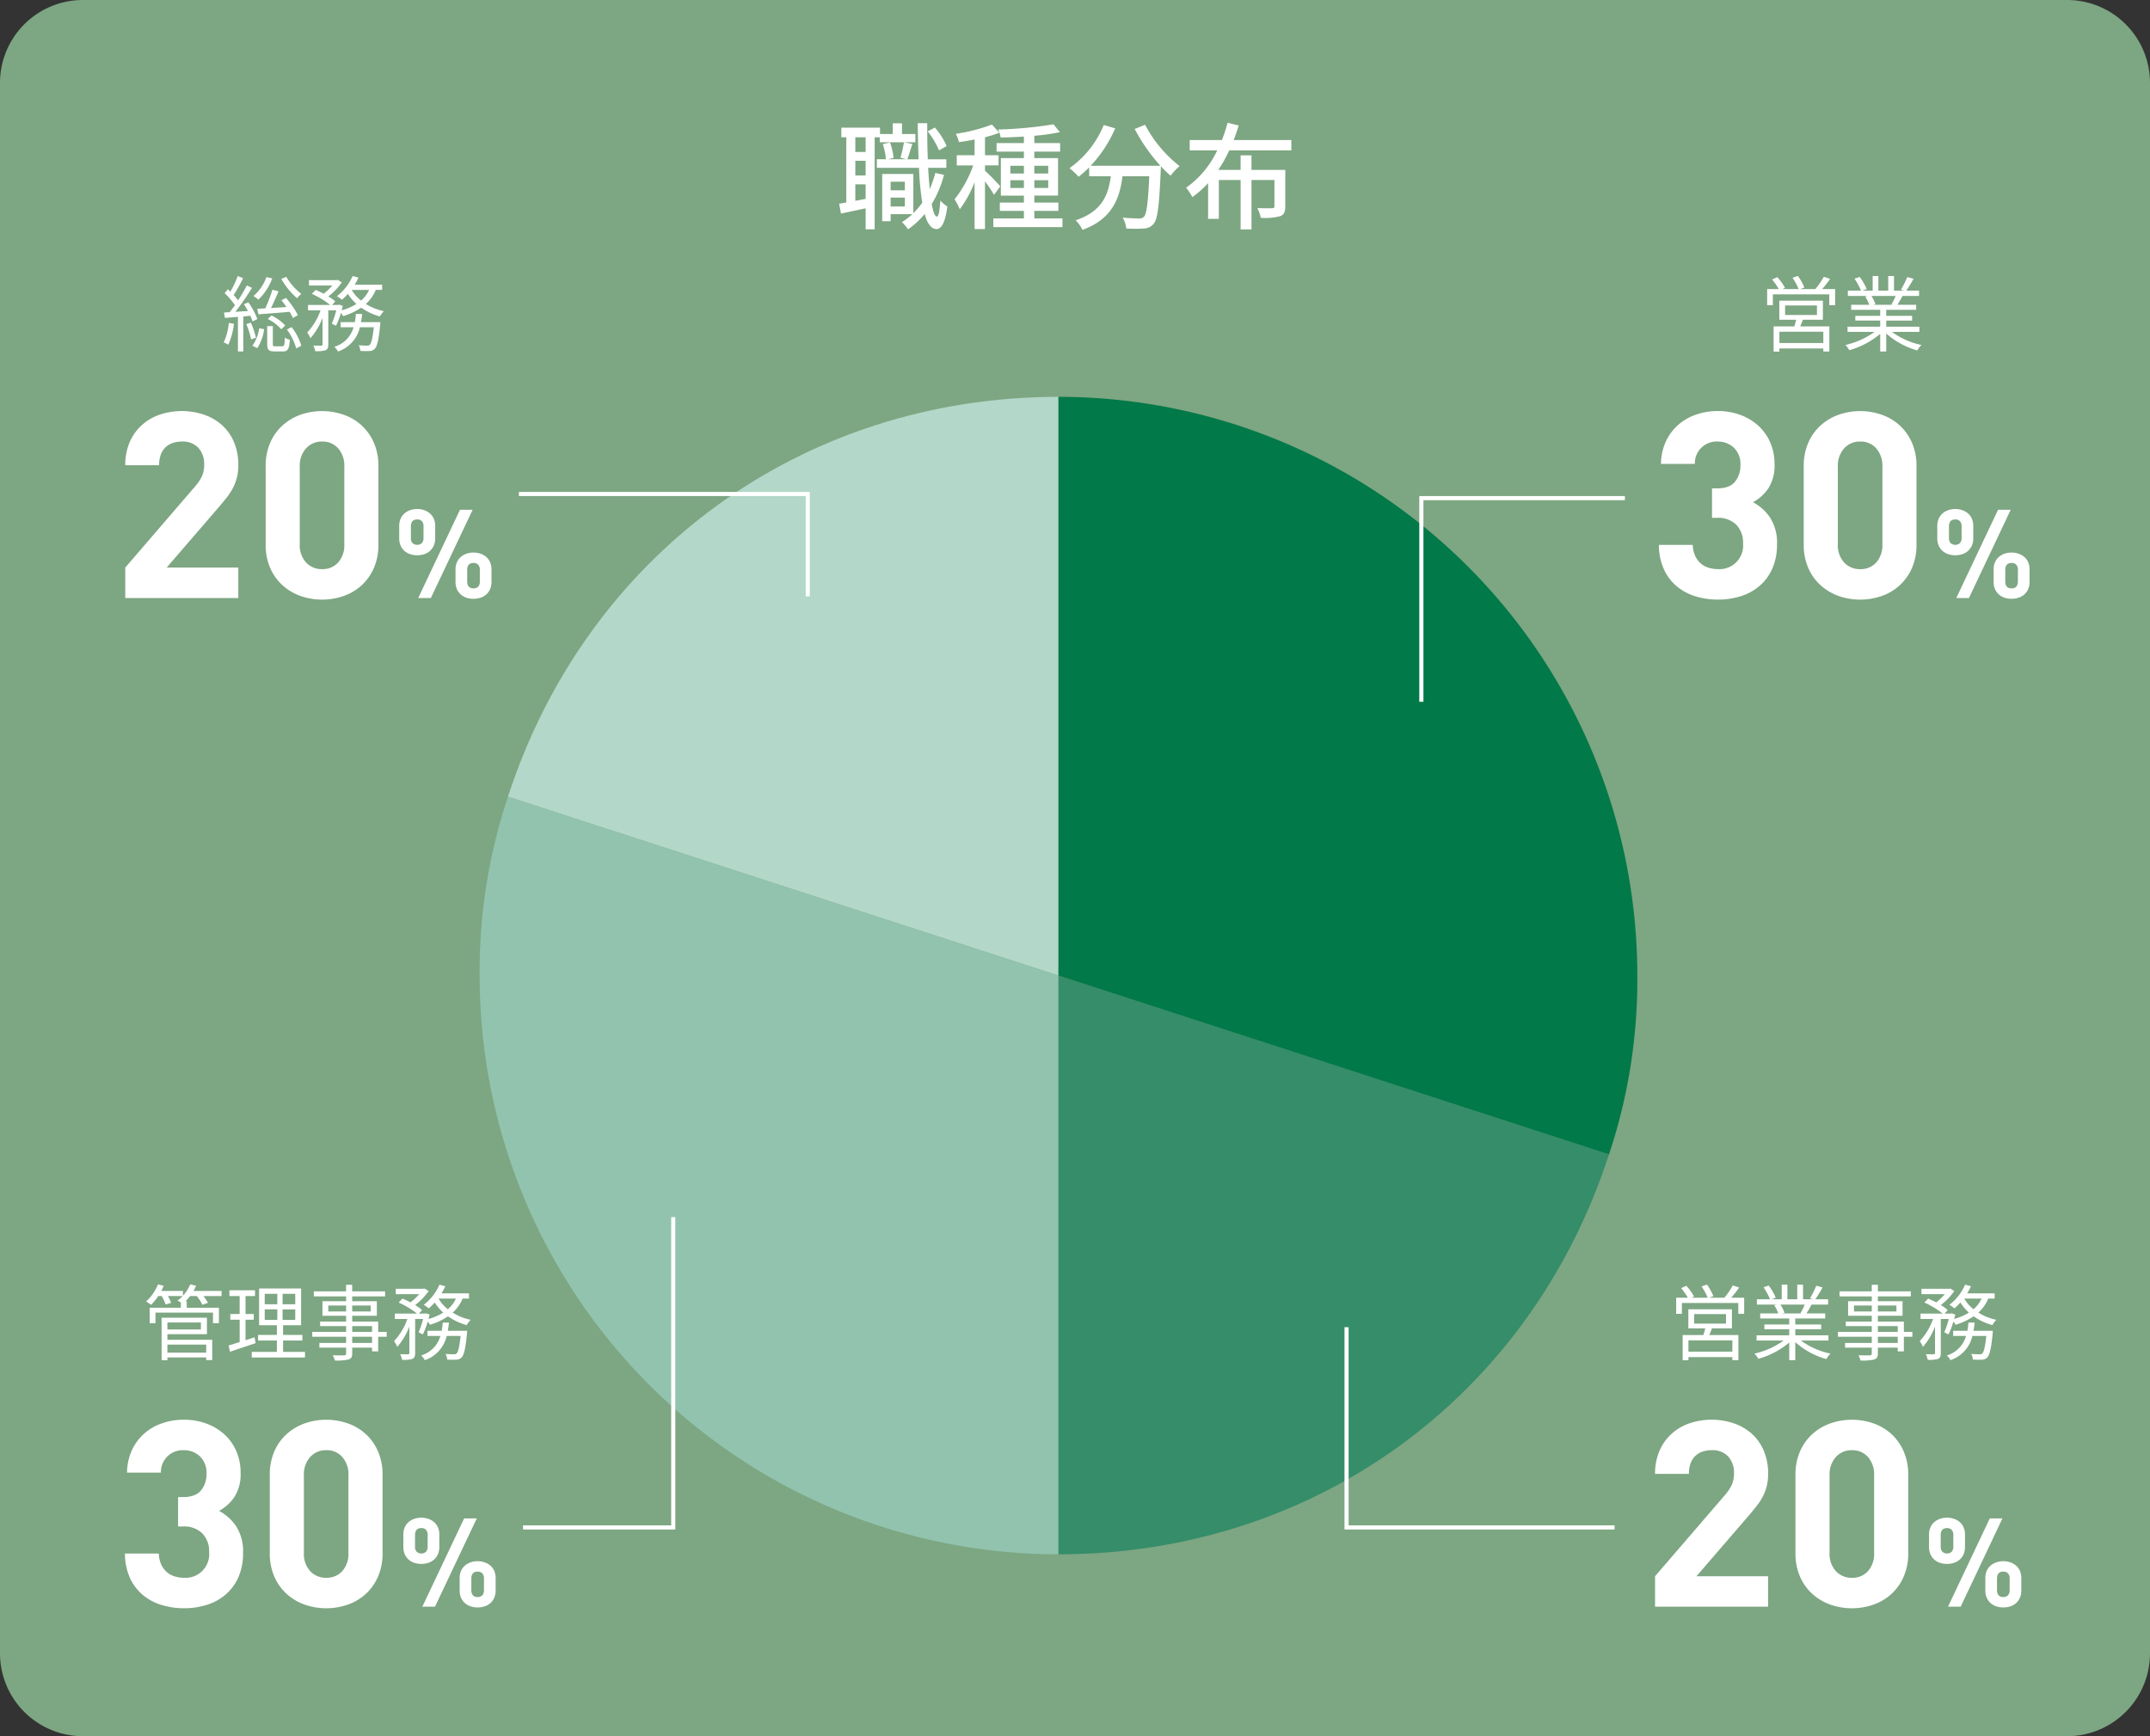 <?xml version="1.0" encoding="UTF-8"?>
<svg xmlns="http://www.w3.org/2000/svg" width="520" height="420" viewBox="0 0 520 420">
  <rect x="0" y="0" width="520" height="420" fill="#333333" stroke="none"/>
  <g id="グループ_17457" data-name="グループ 17457" transform="translate(-5911 4713)">
    <path id="パス_38657" data-name="パス 38657" d="M0,20A20.059,20.059,0,0,1,20,0H500a20.059,20.059,0,0,1,20,20V400a20.059,20.059,0,0,1-20,20H20A20.059,20.059,0,0,1,0,400Z" transform="translate(5911 -4713)" fill="#7da682"></path>
    <path id="パス_38658" data-name="パス 38658" d="M221.4,34.411H212.78v-1.2h-1.232v22.26h-2.184V50.4c-2.128.448-4.2.9-5.964,1.261l-.448-2.38c.532-.084,1.12-.2,1.736-.309V33.207h-1.2V30.883h9.352v1.54h3.08v-2.6h2.24v2.6H221.4v1.988Zm-12.04-1.2h-2.492v3.556h2.492Zm0,5.684h-2.492v3.557h2.492Zm0,9.212V44.6h-2.492V48.58Zm18.956-5.8a26.366,26.366,0,0,1-2.968,7.057c.336,1.9.756,3.023,1.26,3.023.392,0,.672-1.4.812-3.864a8.4,8.4,0,0,0,1.708,1.429c-.56,4.424-1.68,5.487-2.632,5.46-1.288-.028-2.212-1.316-2.856-3.641a19.98,19.98,0,0,1-4,3.7,11.781,11.781,0,0,0-1.512-1.736,15.586,15.586,0,0,0,2.548-1.932h-5.264v1.708h-2.044V42.083H220.9v9.492a18.859,18.859,0,0,0,2.156-2.548,70.606,70.606,0,0,1-.784-8.429H212.08V38.527h2.184a15.274,15.274,0,0,0-.756-3.668l1.736-.393a13.722,13.722,0,0,1,.868,3.725l-1.372.336h4.452l-1.4-.364c.28-1.036.672-2.66.84-3.752l2.044.42c-.448,1.288-.84,2.716-1.232,3.7h2.716c-.084-2.688-.168-5.628-.2-8.736h2.3c0,3.052.028,6.02.14,8.736h4.48V40.6h-4.4c.112,1.876.224,3.612.392,5.152a28.048,28.048,0,0,0,1.344-3.92Zm-12.908,1.652v2.072h3.444V43.959Zm3.444,5.992V47.8h-3.444v2.156Zm8.26-13.58a19.672,19.672,0,0,0-2.744-4.592l1.736-.925a17.329,17.329,0,0,1,2.856,4.48Z" transform="translate(5911 -4713)" fill="#fff"></path>
    <path id="パス_38659" data-name="パス 38659" d="M240.416,47.123a34.637,34.637,0,0,0-2.184-3.248V55.411h-2.52V44.1a27.609,27.609,0,0,1-3.584,6.524,13.986,13.986,0,0,0-1.26-2.408,28.538,28.538,0,0,0,4.508-8.2H231.4V37.547h4.312V33.739c-1.288.279-2.576.476-3.78.644a8.026,8.026,0,0,0-.756-2.016,41.161,41.161,0,0,0,8.736-2.24l1.792,1.988a34.175,34.175,0,0,1-3.472,1.092v4.34h3.276v2.464h-3.276V41.3a51.418,51.418,0,0,1,3.7,3.78Zm16.548,5.712v2.1H240.248v-2.1h7.392v-1.82h-5.824V49h5.824v-1.68h-5.572V38.247h5.572V36.679h-6.608V34.608h6.608V33.04c-1.932.112-3.836.2-5.628.224a6.994,6.994,0,0,0-.588-1.932,98.65,98.65,0,0,0,13.384-1.26l1.54,1.9a47.383,47.383,0,0,1-6.188.868v1.765H256.4v2.071H250.16v1.568h5.74v9.072h-5.74V49h5.824v2.016H250.16v1.82Zm-12.6-10.864h3.276V40.1h-3.276Zm3.276,3.5V43.6h-3.276v1.876Zm2.52-5.376v1.876h3.36V40.1Zm3.36,3.5h-3.36v1.876h3.36Z" transform="translate(5911 -4713)" fill="#fff"></path>
    <path id="パス_38660" data-name="パス 38660" d="M276.956,30.183a30.979,30.979,0,0,0,8.344,10,14.454,14.454,0,0,0-2.185,2.324,25.7,25.7,0,0,1-2.352-2.3c0,.252,0,.84-.028,1.092-.363,8.484-.756,11.732-1.708,12.824a3.015,3.015,0,0,1-2.3,1.147,31.564,31.564,0,0,1-4.34,0,5.976,5.976,0,0,0-.868-2.632c1.708.168,3.3.2,3.948.2a1.5,1.5,0,0,0,1.2-.392c.644-.673,1.008-3.305,1.288-9.8h-6.468c-.7,5.433-2.492,10.332-9.688,12.964a8.18,8.18,0,0,0-1.652-2.323c6.44-2.128,7.925-6.216,8.513-10.641h-5.236V40.486a23.862,23.862,0,0,1-2.548,2.268,19.53,19.53,0,0,0-2.212-2.072,23.775,23.775,0,0,0,8.289-10.443l2.771.812A31.466,31.466,0,0,1,263.8,40.1h16.855a43.072,43.072,0,0,1-6.216-8.9Z" transform="translate(5911 -4713)" fill="#fff"></path>
    <path id="パス_38661" data-name="パス 38661" d="M297.312,36.371a32.478,32.478,0,0,1-2.66,4.731h5.4V37.575h2.632V41.1h8.176v8.82c0,1.288-.279,1.988-1.231,2.38a14.369,14.369,0,0,1-4.7.393,8.181,8.181,0,0,0-.84-2.353c1.567.056,3.136.056,3.556.028.448,0,.588-.112.588-.5V43.538h-5.544V55.494h-2.632V43.539h-5.264v9.408h-2.6V44.3a24.361,24.361,0,0,1-3.808,3.388,12.3,12.3,0,0,0-1.512-2.268,23.244,23.244,0,0,0,7.531-9.044h-6.664V33.879h7.784a31.393,31.393,0,0,0,1.372-4.172l2.688.644c-.336,1.177-.757,2.353-1.2,3.528h13.943v2.492Z" transform="translate(5911 -4713)" fill="#fff"></path>
    <path id="パス_38662" data-name="パス 38662" d="M428.65,137.553a11.738,11.738,0,0,1-3.089,4.189,12.876,12.876,0,0,1-4.548,2.488,18.13,18.13,0,0,1-5.49.819,18.639,18.639,0,0,1-5.324-.756,13.006,13.006,0,0,1-4.535-2.362,11.686,11.686,0,0,1-3.182-4.1,14.349,14.349,0,0,1-1.26-6.016h8.189a6.909,6.909,0,0,0,.567,2.614,5.366,5.366,0,0,0,1.322,1.827,5.211,5.211,0,0,0,1.922,1.07,7.618,7.618,0,0,0,2.3.347,5.712,5.712,0,0,0,6.053-6.237,6.15,6.15,0,0,0-1.641-4.5,6.249,6.249,0,0,0-4.664-1.67h-1.2v-7.119h1.2q3.024,0,4.347-1.606a6.079,6.079,0,0,0,1.323-4,5.421,5.421,0,0,0-1.639-4.284,5.615,5.615,0,0,0-3.843-1.449,5.279,5.279,0,0,0-5.544,5.418h-8.189a13.241,13.241,0,0,1,1.165-5.386,12.249,12.249,0,0,1,2.93-4,12.766,12.766,0,0,1,4.315-2.52,15.817,15.817,0,0,1,5.323-.883,15.572,15.572,0,0,1,5.491.945,13.117,13.117,0,0,1,4.37,2.646,11.82,11.82,0,0,1,2.857,4.063,13.019,13.019,0,0,1,1.016,5.2,10.135,10.135,0,0,1-1.492,5.827,10.509,10.509,0,0,1-3.713,3.371,11.572,11.572,0,0,1,4.1,3.686,11.162,11.162,0,0,1,1.7,6.521A14.108,14.108,0,0,1,428.65,137.553Z" transform="translate(5911 -4713)" fill="#fff"></path>
    <path id="パス_38663" data-name="パス 38663" d="M462.426,137.4a12.408,12.408,0,0,1-2.961,4.189,12.588,12.588,0,0,1-4.347,2.583,15.849,15.849,0,0,1-10.427,0,12.993,12.993,0,0,1-4.348-2.583,12.182,12.182,0,0,1-2.992-4.189,13.949,13.949,0,0,1-1.1-5.7v-18.9a13.929,13.929,0,0,1,1.1-5.7,12.172,12.172,0,0,1,2.992-4.189,12.977,12.977,0,0,1,4.348-2.583,15.832,15.832,0,0,1,10.427,0,12.591,12.591,0,0,1,4.347,2.583,12.418,12.418,0,0,1,2.961,4.189,13.965,13.965,0,0,1,1.1,5.7v18.9A13.951,13.951,0,0,1,462.426,137.4Zm-7.15-24.476a6.387,6.387,0,0,0-1.494-4.473,4.989,4.989,0,0,0-3.861-1.639,5.085,5.085,0,0,0-3.892,1.639,6.3,6.3,0,0,0-1.526,4.473v18.711a6.184,6.184,0,0,0,1.526,4.441,5.13,5.13,0,0,0,3.892,1.606,5.034,5.034,0,0,0,3.861-1.606,6.27,6.27,0,0,0,1.494-4.441Z" transform="translate(5911 -4713)" fill="#fff"></path>
    <path id="パス_38664" data-name="パス 38664" d="M476.909,132a3.722,3.722,0,0,1-.945,1.29,3.884,3.884,0,0,1-1.395.779,5.591,5.591,0,0,1-3.345,0,3.925,3.925,0,0,1-1.381-.779A3.685,3.685,0,0,1,468.9,132a4.306,4.306,0,0,1-.346-1.785v-2.97a4.29,4.29,0,0,1,.346-1.785,3.56,3.56,0,0,1,.944-1.275,4.233,4.233,0,0,1,1.381-.779,5.3,5.3,0,0,1,3.345,0,4.247,4.247,0,0,1,1.395.779,3.592,3.592,0,0,1,.945,1.275,4.323,4.323,0,0,1,.345,1.785v2.97A4.339,4.339,0,0,1,476.909,132Zm-2.475-4.635a1.8,1.8,0,0,0-.4-1.29,1.493,1.493,0,0,0-1.125-.42q-1.531,0-1.53,1.71v2.729a1.8,1.8,0,0,0,.4,1.29,1.717,1.717,0,0,0,2.25,0,1.8,1.8,0,0,0,.4-1.29Zm1.77,17.31h-3.06l10.109-21.36h3.061Zm14.325-2.144a3.718,3.718,0,0,1-.945,1.289,3.886,3.886,0,0,1-1.395.78,5.615,5.615,0,0,1-3.346,0,3.931,3.931,0,0,1-1.38-.78,3.7,3.7,0,0,1-.944-1.289,4.31,4.31,0,0,1-.346-1.785v-2.971a4.285,4.285,0,0,1,.346-1.784,3.543,3.543,0,0,1,.944-1.275,4.278,4.278,0,0,1,1.38-.78,5.318,5.318,0,0,1,3.346,0,4.268,4.268,0,0,1,1.395.78,3.562,3.562,0,0,1,.945,1.275,4.318,4.318,0,0,1,.345,1.784v2.971A4.346,4.346,0,0,1,490.529,142.528Zm-2.476-4.636a1.8,1.8,0,0,0-.4-1.29,1.5,1.5,0,0,0-1.125-.42q-1.531,0-1.53,1.71v2.73q0,1.71,1.53,1.71a1.493,1.493,0,0,0,1.125-.42,1.8,1.8,0,0,0,.4-1.29Z" transform="translate(5911 -4713)" fill="#fff"></path>
    <path id="パス_38665" data-name="パス 38665" d="M256,236,122.852,192.738C141.967,133.909,194.144,96,256,96Z" transform="translate(5911 -4713)" fill="#b3d7c8"></path>
    <path id="パス_38666" data-name="パス 38666" d="M256,236V376A140,140,0,0,1,116,236a133.077,133.077,0,0,1,6.852-43.262Z" transform="translate(5911 -4713)" fill="#91c3ae"></path>
    <path id="パス_38667" data-name="パス 38667" d="M256,236l133.148,43.262C370.033,338.091,317.856,376,256,376Z" transform="translate(5911 -4713)" fill="#358d69"></path>
    <path id="パス_38668" data-name="パス 38668" d="M256,236V96A140,140,0,0,1,396,236a133.078,133.078,0,0,1-6.852,43.262Z" transform="translate(5911 -4713)" fill="#027948"></path>
    <path id="パス_38669" data-name="パス 38669" d="M443.848,69.929v3.9h-1.42V71.209H428.784V73.83H427.4v-3.9h2.82a16.293,16.293,0,0,0-1.62-2.32l1.261-.561a12.432,12.432,0,0,1,1.86,2.6l-.6.28h3.9a14.909,14.909,0,0,0-1.48-2.74l1.3-.44a13.246,13.246,0,0,1,1.561,2.8l-.98.38h3.641a19.262,19.262,0,0,0,2.041-2.98l1.54.521a30.959,30.959,0,0,1-1.94,2.46h3.14v0Zm-7.8,7.422c-.2.56-.42,1.1-.64,1.6h7.041v6.081h-1.46v-.74H430.365v.76h-1.4v-6.1h5.021c.141-.5.32-1.081.44-1.6h-4.081V72.73h10.542v4.621Zm4.942,2.9H430.366v2.721h10.622Zm-9.242-4.06h7.7v-2.3h-7.7Z" transform="translate(5911 -4713)" fill="#fff"></path>
    <path id="パス_38670" data-name="パス 38670" d="M457.587,80.291a18.312,18.312,0,0,0,7.141,3.161,5.311,5.311,0,0,0-1,1.32,18.882,18.882,0,0,1-7.521-4.1v4.361h-1.46V80.77a20.093,20.093,0,0,1-7.462,3.94,6.371,6.371,0,0,0-.96-1.26,19.311,19.311,0,0,0,7.062-3.161h-6.542v-1.26h7.9v-1.48h-6.021V76.41h6.021V74.95h-7.021V73.73h4.36a8.43,8.43,0,0,0-.979-2l.7-.141h-4.882v-1.28h3.181a15.474,15.474,0,0,0-1.58-2.9l1.261-.42a13.811,13.811,0,0,1,1.7,2.94l-1.021.38h2.461v-3.54h1.38v3.54h2.381v-3.54h1.4v3.54h2.42l-.74-.24a22.7,22.7,0,0,0,1.521-3.04l1.521.4a27.968,27.968,0,0,1-1.761,2.88h3.1v1.28h-4c-.4.761-.841,1.541-1.24,2.141h4.54v1.221h-7.241v1.46h6.262v1.141h-6.262v1.48h8.021v1.26h-6.643Zm-4.981-8.7a8.478,8.478,0,0,1,1,2l-.64.14h4.7l-.2-.06a18.219,18.219,0,0,0,1.02-2.081Z" transform="translate(5911 -4713)" fill="#fff"></path>
    <path id="パス_38671" data-name="パス 38671" d="M30.292,144.672V137.3L47.05,117.834a11.152,11.152,0,0,0,1.8-2.646,6.742,6.742,0,0,0,.535-2.771,5.85,5.85,0,0,0-1.386-4.063,5.139,5.139,0,0,0-4.032-1.544,7.075,7.075,0,0,0-1.984.284,4.79,4.79,0,0,0-1.764.944,4.644,4.644,0,0,0-1.26,1.765,6.969,6.969,0,0,0-.473,2.74h-8.19a13.876,13.876,0,0,1,1.04-5.513,11.826,11.826,0,0,1,2.9-4.126,12.558,12.558,0,0,1,4.348-2.583,16.91,16.91,0,0,1,10.877.031,12.662,12.662,0,0,1,4.339,2.583,11.573,11.573,0,0,1,2.825,4.1,13.97,13.97,0,0,1,1.016,5.449,12.4,12.4,0,0,1-.314,2.93,11.832,11.832,0,0,1-.914,2.488,13.925,13.925,0,0,1-1.512,2.363q-.914,1.166-2.047,2.488L40.31,137.3H57.634v7.371Z" transform="translate(5911 -4713)" fill="#fff"></path>
    <path id="パス_38672" data-name="パス 38672" d="M90.426,137.4a12.408,12.408,0,0,1-2.961,4.189,12.588,12.588,0,0,1-4.347,2.583,15.849,15.849,0,0,1-10.427,0,12.993,12.993,0,0,1-4.348-2.583,12.182,12.182,0,0,1-2.992-4.189,13.949,13.949,0,0,1-1.1-5.7v-18.9a13.929,13.929,0,0,1,1.1-5.7,12.172,12.172,0,0,1,2.992-4.189,12.976,12.976,0,0,1,4.348-2.583,15.832,15.832,0,0,1,10.427,0,12.591,12.591,0,0,1,4.347,2.583,12.418,12.418,0,0,1,2.961,4.189,13.965,13.965,0,0,1,1.1,5.7v18.9A13.952,13.952,0,0,1,90.426,137.4Zm-7.15-24.476a6.387,6.387,0,0,0-1.494-4.473,4.989,4.989,0,0,0-3.861-1.639,5.085,5.085,0,0,0-3.892,1.639A6.3,6.3,0,0,0,72.5,112.92v18.711a6.184,6.184,0,0,0,1.526,4.441,5.13,5.13,0,0,0,3.892,1.606,5.034,5.034,0,0,0,3.861-1.606,6.27,6.27,0,0,0,1.494-4.441Z" transform="translate(5911 -4713)" fill="#fff"></path>
    <path id="パス_38673" data-name="パス 38673" d="M104.909,132a3.722,3.722,0,0,1-.945,1.29,3.885,3.885,0,0,1-1.395.779,5.591,5.591,0,0,1-3.345,0,3.924,3.924,0,0,1-1.381-.779A3.685,3.685,0,0,1,96.9,132a4.306,4.306,0,0,1-.346-1.785v-2.97a4.291,4.291,0,0,1,.346-1.785,3.56,3.56,0,0,1,.944-1.275,4.234,4.234,0,0,1,1.381-.779,5.3,5.3,0,0,1,3.345,0,4.247,4.247,0,0,1,1.395.779,3.592,3.592,0,0,1,.945,1.275,4.323,4.323,0,0,1,.345,1.785v2.97A4.339,4.339,0,0,1,104.909,132Zm-2.475-4.635a1.8,1.8,0,0,0-.4-1.29,1.493,1.493,0,0,0-1.125-.42q-1.532,0-1.53,1.71v2.729a1.8,1.8,0,0,0,.4,1.29,1.717,1.717,0,0,0,2.25,0,1.8,1.8,0,0,0,.4-1.29Zm1.77,17.31h-3.06l10.109-21.36h3.061Zm14.325-2.144a3.718,3.718,0,0,1-.945,1.289,3.886,3.886,0,0,1-1.395.78,5.615,5.615,0,0,1-3.346,0,3.931,3.931,0,0,1-1.38-.78,3.7,3.7,0,0,1-.944-1.289,4.31,4.31,0,0,1-.346-1.785v-2.971a4.286,4.286,0,0,1,.346-1.784,3.542,3.542,0,0,1,.944-1.275,4.278,4.278,0,0,1,1.38-.78,5.318,5.318,0,0,1,3.346,0,4.268,4.268,0,0,1,1.395.78,3.562,3.562,0,0,1,.945,1.275,4.318,4.318,0,0,1,.345,1.784v2.971A4.345,4.345,0,0,1,118.529,142.528Zm-2.476-4.636a1.8,1.8,0,0,0-.4-1.29,1.5,1.5,0,0,0-1.125-.42q-1.532,0-1.53,1.71v2.73q0,1.71,1.53,1.71a1.493,1.493,0,0,0,1.125-.42,1.8,1.8,0,0,0,.4-1.29Z" transform="translate(5911 -4713)" fill="#fff"></path>
    <path id="パス_38674" data-name="パス 38674" d="M56.585,78.331a17.6,17.6,0,0,1-1.36,5.061,4.862,4.862,0,0,0-1.12-.54,14.935,14.935,0,0,0,1.24-4.741Zm2.26-1.781v8.462h-1.3V76.651c-1.141.1-2.221.18-3.141.26l-.221-1.32c.421-.02.881-.04,1.36-.08.421-.5.841-1.08,1.28-1.7a19.316,19.316,0,0,0-2.5-2.9l.8-.94c.2.18.4.38.6.58a25.7,25.7,0,0,0,1.78-3.78l1.3.52a45.157,45.157,0,0,1-2.28,4.081,14.011,14.011,0,0,1,1.061,1.3c.8-1.26,1.561-2.54,2.12-3.62l1.24.58a60.931,60.931,0,0,1-4.021,5.8l3.061-.2c-.32-.56-.66-1.14-1-1.64l1.08-.46a16.981,16.981,0,0,1,2.181,4.061l-1.16.56a13.933,13.933,0,0,0-.521-1.359Zm1.82,1.5a19.626,19.626,0,0,1,1.24,3.66l-1.18.381a17.993,17.993,0,0,0-1.16-3.682Zm.381,5.6a9.628,9.628,0,0,0,1.64-4.24l1.2.22a10.813,10.813,0,0,1-1.66,4.581Zm4.8-16.3a13.7,13.7,0,0,1-3.361,5.141,6.881,6.881,0,0,0-1.2-.88,10.52,10.52,0,0,0,3.141-4.581ZM62.226,74.69c.561-.02,1.221-.06,1.94-.1a37.872,37.872,0,0,0,1.721-4.5l1.48.38c-.54,1.28-1.2,2.82-1.82,4.041,1.18-.08,2.44-.16,3.74-.24-.4-.58-.82-1.14-1.22-1.641l1.12-.56a24.149,24.149,0,0,1,2.88,4.161l-1.22.7a12.714,12.714,0,0,0-.8-1.5c-2.721.24-5.5.46-7.542.6Zm6.041,9.082c.48,0,.561-.26.62-2.1a3.743,3.743,0,0,0,1.221.521c-.16,2.28-.521,2.82-1.66,2.82H66.407c-1.439,0-1.78-.38-1.78-1.8V78.891h1.36v4.321c0,.479.08.56.6.56Zm-2.6-7.442a10.343,10.343,0,0,1,3.32,2.421l-.96.9a11.09,11.09,0,0,0-3.281-2.5Zm3.58-9.362a14.5,14.5,0,0,0,3.621,4.121,7.342,7.342,0,0,0-1.021,1.061,18.317,18.317,0,0,1-3.82-4.681Zm1.281,12.163a13.341,13.341,0,0,1,2.341,4.5l-1.221.66a13.88,13.88,0,0,0-2.26-4.581Z" transform="translate(5911 -4713)" fill="#fff"></path>
    <path id="パス_38675" data-name="パス 38675" d="M80.246,78.291a20.861,20.861,0,0,0,1.08-3.221h-1.92v8.241c0,.761-.16,1.16-.66,1.421a7.889,7.889,0,0,1-2.5.22,5.461,5.461,0,0,0-.46-1.36c.86.02,1.641.02,1.9.02.24-.02.32-.08.32-.3V76.891a16,16,0,0,1-2.921,4.921,7.911,7.911,0,0,0-.78-1.381,15.085,15.085,0,0,0,3.221-5.36H74.5v-1.3h5.361a20.476,20.476,0,0,0-4.44-2.681l.92-.96c.62.26,1.3.58,1.94.92a14.124,14.124,0,0,0,2.1-1.98H74.725v-1.3h6.721l.261-.061.96.6a14.978,14.978,0,0,1-3.261,3.4,11.558,11.558,0,0,1,1.681,1.2l-.761.86h1.48l.22-.08.9.32c-.1.34-.2.7-.3,1.061a13.291,13.291,0,0,0,3.581-1.541,11.381,11.381,0,0,1-2.061-2.44,15.969,15.969,0,0,1-1.44,1.421,9.38,9.38,0,0,0-1.221-.86,12.28,12.28,0,0,0,3.8-4.881l1.421.38a15.882,15.882,0,0,1-.921,1.72h6.642V70.13h-1.54a9.309,9.309,0,0,1-2.4,3.4,13.238,13.238,0,0,0,4.341,1.74,6.624,6.624,0,0,0-.94,1.28,14.351,14.351,0,0,1-4.541-2.12,15.661,15.661,0,0,1-4.36,2.041,5.622,5.622,0,0,0-.54-.78,17.315,17.315,0,0,1-1.181,3.12Zm11.743-.36s-.021.4-.04.64c-.36,3.721-.74,5.241-1.32,5.821a1.813,1.813,0,0,1-1.24.521,20.934,20.934,0,0,1-2.221-.021,3.915,3.915,0,0,0-.4-1.38c.86.08,1.66.1,1.98.1a.853.853,0,0,0,.681-.2c.38-.381.68-1.5.979-4.241h-3.36a8.117,8.117,0,0,1-5.3,5.861,4.862,4.862,0,0,0-.881-1.141,6.86,6.86,0,0,0,4.642-4.721H82.387v-1.24h3.44c.12-.641.2-1.3.261-1.98h1.5c-.06.68-.16,1.34-.28,1.98Zm-6.922-7.8a8.851,8.851,0,0,0,2.261,2.58,7.509,7.509,0,0,0,1.94-2.58Z" transform="translate(5911 -4713)" fill="#fff"></path>
    <path id="パス_38676" data-name="パス 38676" d="M400.292,388.672V381.3l16.758-19.467a11.152,11.152,0,0,0,1.8-2.646,6.742,6.742,0,0,0,.535-2.771,5.851,5.851,0,0,0-1.386-4.063,5.139,5.139,0,0,0-4.032-1.544,7.075,7.075,0,0,0-1.984.284,4.79,4.79,0,0,0-1.764.944,4.644,4.644,0,0,0-1.26,1.765,6.969,6.969,0,0,0-.473,2.74h-8.19a13.875,13.875,0,0,1,1.04-5.513,11.825,11.825,0,0,1,2.9-4.126,12.558,12.558,0,0,1,4.348-2.583,16.91,16.91,0,0,1,10.877.031,12.662,12.662,0,0,1,4.339,2.583,11.573,11.573,0,0,1,2.825,4.1,13.97,13.97,0,0,1,1.016,5.449,12.4,12.4,0,0,1-.314,2.93,11.833,11.833,0,0,1-.914,2.488,13.926,13.926,0,0,1-1.512,2.363q-.914,1.166-2.047,2.488L410.31,381.3h17.324v7.371Z" transform="translate(5911 -4713)" fill="#fff"></path>
    <path id="パス_38677" data-name="パス 38677" d="M460.426,381.4a12.408,12.408,0,0,1-2.961,4.189,12.588,12.588,0,0,1-4.347,2.583,15.85,15.85,0,0,1-10.427,0,12.993,12.993,0,0,1-4.348-2.583,12.182,12.182,0,0,1-2.992-4.189,13.949,13.949,0,0,1-1.1-5.7V356.8a13.929,13.929,0,0,1,1.1-5.7,12.172,12.172,0,0,1,2.992-4.189,12.977,12.977,0,0,1,4.348-2.583,15.832,15.832,0,0,1,10.427,0,12.591,12.591,0,0,1,4.347,2.583,12.418,12.418,0,0,1,2.961,4.189,13.965,13.965,0,0,1,1.1,5.7v18.9A13.951,13.951,0,0,1,460.426,381.4Zm-7.15-24.476a6.387,6.387,0,0,0-1.494-4.473,4.989,4.989,0,0,0-3.861-1.639,5.085,5.085,0,0,0-3.892,1.639,6.3,6.3,0,0,0-1.526,4.473v18.711a6.184,6.184,0,0,0,1.526,4.441,5.13,5.13,0,0,0,3.892,1.606,5.034,5.034,0,0,0,3.861-1.606,6.27,6.27,0,0,0,1.494-4.441Z" transform="translate(5911 -4713)" fill="#fff"></path>
    <path id="パス_38678" data-name="パス 38678" d="M474.909,376a3.722,3.722,0,0,1-.945,1.29,3.884,3.884,0,0,1-1.395.779,5.591,5.591,0,0,1-3.345,0,3.925,3.925,0,0,1-1.381-.779A3.685,3.685,0,0,1,466.9,376a4.306,4.306,0,0,1-.346-1.785v-2.97a4.29,4.29,0,0,1,.346-1.785,3.56,3.56,0,0,1,.944-1.275,4.233,4.233,0,0,1,1.381-.779,5.3,5.3,0,0,1,3.345,0,4.247,4.247,0,0,1,1.395.779,3.592,3.592,0,0,1,.945,1.275,4.323,4.323,0,0,1,.345,1.785v2.97A4.339,4.339,0,0,1,474.909,376Zm-2.475-4.635a1.8,1.8,0,0,0-.4-1.29,1.493,1.493,0,0,0-1.125-.42q-1.531,0-1.53,1.71v2.729a1.8,1.8,0,0,0,.4,1.29,1.717,1.717,0,0,0,2.25,0,1.8,1.8,0,0,0,.4-1.29Zm1.77,17.31h-3.06l10.109-21.36h3.061Zm14.325-2.145a3.718,3.718,0,0,1-.945,1.289,3.886,3.886,0,0,1-1.395.78,5.615,5.615,0,0,1-3.346,0,3.932,3.932,0,0,1-1.38-.78,3.7,3.7,0,0,1-.944-1.289,4.31,4.31,0,0,1-.346-1.785v-2.971a4.285,4.285,0,0,1,.346-1.784,3.543,3.543,0,0,1,.944-1.275,4.278,4.278,0,0,1,1.38-.78,5.318,5.318,0,0,1,3.346,0,4.268,4.268,0,0,1,1.395.78,3.563,3.563,0,0,1,.945,1.275,4.318,4.318,0,0,1,.345,1.784v2.971A4.339,4.339,0,0,1,488.529,386.527Zm-2.476-4.635a1.8,1.8,0,0,0-.4-1.29,1.5,1.5,0,0,0-1.125-.42q-1.531,0-1.53,1.71v2.73q0,1.71,1.53,1.71a1.493,1.493,0,0,0,1.125-.42,1.8,1.8,0,0,0,.4-1.29Z" transform="translate(5911 -4713)" fill="#fff"></path>
    <path id="パス_38679" data-name="パス 38679" d="M421.848,313.929v3.9h-1.42v-2.621H406.784v2.621H405.4v-3.9h2.82a16.293,16.293,0,0,0-1.62-2.32l1.261-.561a12.432,12.432,0,0,1,1.86,2.6l-.6.28h3.9a14.909,14.909,0,0,0-1.48-2.74l1.3-.44a13.245,13.245,0,0,1,1.561,2.8l-.98.38h3.641a19.262,19.262,0,0,0,2.041-2.98l1.54.521a30.958,30.958,0,0,1-1.94,2.46h3.14v0Zm-7.8,7.422c-.2.56-.42,1.1-.64,1.6h7.041v6.081h-1.46v-.74H408.365v.76h-1.4v-6.1h5.021c.141-.5.32-1.081.44-1.6h-4.081V316.73h10.542v4.621Zm4.942,2.9H408.366v2.721h10.622Zm-9.242-4.06h7.7v-2.3h-7.7Z" transform="translate(5911 -4713)" fill="#fff"></path>
    <path id="パス_38680" data-name="パス 38680" d="M435.587,324.291a18.313,18.313,0,0,0,7.141,3.161,5.311,5.311,0,0,0-1,1.32,18.881,18.881,0,0,1-7.521-4.1v4.361h-1.46V324.77a20.093,20.093,0,0,1-7.462,3.94,6.371,6.371,0,0,0-.96-1.26,19.31,19.31,0,0,0,7.062-3.161h-6.542v-1.26h7.9v-1.48h-6.021v-1.141h6.021v-1.46h-7.021v-1.221h4.36a8.43,8.43,0,0,0-.979-2l.7-.141h-4.882v-1.28h3.181a15.474,15.474,0,0,0-1.58-2.9l1.261-.42a13.811,13.811,0,0,1,1.7,2.94l-1.021.38h2.461v-3.54h1.38v3.54h2.381v-3.54h1.4v3.54h2.42l-.74-.24a22.7,22.7,0,0,0,1.521-3.04l1.521.4a27.971,27.971,0,0,1-1.761,2.88h3.1v1.28h-4c-.4.761-.841,1.541-1.24,2.141h4.54v1.221h-7.241v1.46h6.262v1.141h-6.262v1.48h8.021v1.26h-6.643v0Zm-4.981-8.7a8.478,8.478,0,0,1,1,2l-.64.14h4.7l-.2-.06a18.217,18.217,0,0,0,1.02-2.081Z" transform="translate(5911 -4713)" fill="#fff"></path>
    <path id="パス_38681" data-name="パス 38681" d="M462.529,323.371h-2.061v3.54h-1.48v-.9h-4.8v1.38c0,.92-.28,1.261-.881,1.48a11.942,11.942,0,0,1-3.32.24,4.905,4.905,0,0,0-.521-1.261c1.2.04,2.4.021,2.741.021.38-.021.5-.141.5-.48v-1.38h-6.462v-1.141h6.462v-1.5h-8.182V322.19h8.182v-1.4h-6.281v-1.1h6.281v-1.4h-5.722v-3.521h5.722v-1.16h-7.8v-1.22h7.8v-1.6h1.48v1.6h7.961v1.22h-7.961v1.16h5.961v3.521h-5.961v1.4h6.281v2.5h2.061v1.181h0Zm-9.823-6.121v-1.44h-4.3v1.44Zm1.481-1.44v1.44h4.48v-1.44Zm0,6.381h4.8v-1.4h-4.8Zm4.8,1.18h-4.8v1.5h4.8Z" transform="translate(5911 -4713)" fill="#fff"></path>
    <path id="パス_38682" data-name="パス 38682" d="M470.246,322.291a20.859,20.859,0,0,0,1.08-3.221h-1.92v8.241c0,.761-.16,1.16-.66,1.421a7.889,7.889,0,0,1-2.5.22,5.462,5.462,0,0,0-.46-1.36c.86.02,1.641.02,1.9.02.24-.02.32-.08.32-.3v-6.421a16,16,0,0,1-2.921,4.921,7.911,7.911,0,0,0-.78-1.381,15.086,15.086,0,0,0,3.221-5.36H464.5v-1.3h5.361a20.477,20.477,0,0,0-4.44-2.681l.92-.96c.62.26,1.3.58,1.94.92a14.124,14.124,0,0,0,2.1-1.98h-5.661v-1.3h6.721l.261-.061.96.6a14.977,14.977,0,0,1-3.261,3.4,11.556,11.556,0,0,1,1.681,1.2l-.761.86h1.48l.22-.08.9.32c-.1.34-.2.7-.3,1.061a13.292,13.292,0,0,0,3.581-1.541,11.381,11.381,0,0,1-2.061-2.44,15.971,15.971,0,0,1-1.44,1.421,9.378,9.378,0,0,0-1.221-.86,12.28,12.28,0,0,0,3.8-4.881l1.421.38a15.88,15.88,0,0,1-.921,1.72h6.642v1.261h-1.54a9.31,9.31,0,0,1-2.4,3.4,13.239,13.239,0,0,0,4.341,1.74,6.626,6.626,0,0,0-.94,1.28,14.351,14.351,0,0,1-4.541-2.12,15.661,15.661,0,0,1-4.36,2.041,5.622,5.622,0,0,0-.54-.78,17.314,17.314,0,0,1-1.181,3.12Zm11.743-.36s-.021.4-.04.64c-.36,3.721-.74,5.241-1.32,5.821a1.813,1.813,0,0,1-1.24.521,20.935,20.935,0,0,1-2.221-.021,3.916,3.916,0,0,0-.4-1.38c.86.08,1.66.1,1.98.1a.853.853,0,0,0,.681-.2c.38-.381.68-1.5.979-4.241h-3.36a8.117,8.117,0,0,1-5.3,5.861,4.861,4.861,0,0,0-.881-1.141,6.86,6.86,0,0,0,4.642-4.721h-3.121v-1.24h3.44c.12-.641.2-1.3.261-1.98h1.5c-.06.68-.16,1.34-.28,1.98Zm-6.922-7.8a8.851,8.851,0,0,0,2.261,2.58,7.509,7.509,0,0,0,1.94-2.58Z" transform="translate(5911 -4713)" fill="#fff"></path>
    <path id="パス_38683" data-name="パス 38683" d="M57.65,381.553a11.737,11.737,0,0,1-3.089,4.189,12.876,12.876,0,0,1-4.548,2.488,18.131,18.131,0,0,1-5.49.819,18.639,18.639,0,0,1-5.324-.756,13.006,13.006,0,0,1-4.535-2.362,11.686,11.686,0,0,1-3.182-4.1,14.348,14.348,0,0,1-1.26-6.016h8.189a6.909,6.909,0,0,0,.567,2.614A5.366,5.366,0,0,0,40.3,380.26a5.211,5.211,0,0,0,1.922,1.07,7.618,7.618,0,0,0,2.3.347,5.712,5.712,0,0,0,6.053-6.237,6.15,6.15,0,0,0-1.641-4.5,6.249,6.249,0,0,0-4.664-1.67h-1.2v-7.119h1.2q3.024,0,4.347-1.606a6.079,6.079,0,0,0,1.323-4,5.421,5.421,0,0,0-1.639-4.284,5.615,5.615,0,0,0-3.843-1.449,5.279,5.279,0,0,0-5.544,5.418H30.725a13.241,13.241,0,0,1,1.165-5.386,12.249,12.249,0,0,1,2.93-4,12.765,12.765,0,0,1,4.315-2.52,15.817,15.817,0,0,1,5.323-.883,15.572,15.572,0,0,1,5.491.945,13.117,13.117,0,0,1,4.37,2.646,11.82,11.82,0,0,1,2.857,4.063,13.019,13.019,0,0,1,1.016,5.2,10.135,10.135,0,0,1-1.492,5.827,10.509,10.509,0,0,1-3.713,3.371,11.572,11.572,0,0,1,4.1,3.686,11.162,11.162,0,0,1,1.7,6.521A14.11,14.11,0,0,1,57.65,381.553Z" transform="translate(5911 -4713)" fill="#fff"></path>
    <path id="パス_38684" data-name="パス 38684" d="M91.426,381.4a12.408,12.408,0,0,1-2.961,4.189,12.588,12.588,0,0,1-4.347,2.583,15.85,15.85,0,0,1-10.427,0,12.993,12.993,0,0,1-4.348-2.583,12.182,12.182,0,0,1-2.992-4.189,13.949,13.949,0,0,1-1.1-5.7V356.8a13.929,13.929,0,0,1,1.1-5.7,12.172,12.172,0,0,1,2.992-4.189,12.977,12.977,0,0,1,4.348-2.583,15.832,15.832,0,0,1,10.427,0,12.591,12.591,0,0,1,4.347,2.583,12.418,12.418,0,0,1,2.961,4.189,13.965,13.965,0,0,1,1.1,5.7v18.9A13.952,13.952,0,0,1,91.426,381.4Zm-7.15-24.476a6.387,6.387,0,0,0-1.494-4.473,4.989,4.989,0,0,0-3.861-1.639,5.085,5.085,0,0,0-3.892,1.639A6.3,6.3,0,0,0,73.5,356.92v18.711a6.184,6.184,0,0,0,1.526,4.441,5.13,5.13,0,0,0,3.892,1.606,5.034,5.034,0,0,0,3.861-1.606,6.27,6.27,0,0,0,1.494-4.441Z" transform="translate(5911 -4713)" fill="#fff"></path>
    <path id="パス_38685" data-name="パス 38685" d="M105.909,376a3.722,3.722,0,0,1-.945,1.29,3.884,3.884,0,0,1-1.395.779,5.591,5.591,0,0,1-3.345,0,3.925,3.925,0,0,1-1.381-.779A3.685,3.685,0,0,1,97.9,376a4.306,4.306,0,0,1-.346-1.785v-2.97a4.291,4.291,0,0,1,.346-1.785,3.56,3.56,0,0,1,.944-1.275,4.233,4.233,0,0,1,1.381-.779,5.3,5.3,0,0,1,3.345,0,4.247,4.247,0,0,1,1.395.779,3.592,3.592,0,0,1,.945,1.275,4.323,4.323,0,0,1,.345,1.785v2.97A4.339,4.339,0,0,1,105.909,376Zm-2.475-4.635a1.8,1.8,0,0,0-.4-1.29,1.493,1.493,0,0,0-1.125-.42q-1.532,0-1.53,1.71v2.729a1.8,1.8,0,0,0,.4,1.29,1.717,1.717,0,0,0,2.25,0,1.8,1.8,0,0,0,.4-1.29Zm1.77,17.31h-3.06l10.109-21.36h3.061Zm14.325-2.145a3.718,3.718,0,0,1-.945,1.289,3.886,3.886,0,0,1-1.395.78,5.615,5.615,0,0,1-3.346,0,3.931,3.931,0,0,1-1.38-.78,3.7,3.7,0,0,1-.944-1.289,4.31,4.31,0,0,1-.346-1.785v-2.971a4.286,4.286,0,0,1,.346-1.784,3.543,3.543,0,0,1,.944-1.275,4.278,4.278,0,0,1,1.38-.78,5.318,5.318,0,0,1,3.346,0,4.268,4.268,0,0,1,1.395.78,3.563,3.563,0,0,1,.945,1.275,4.318,4.318,0,0,1,.345,1.784v2.971A4.339,4.339,0,0,1,119.529,386.527Zm-2.476-4.635a1.8,1.8,0,0,0-.4-1.29,1.5,1.5,0,0,0-1.125-.42q-1.532,0-1.53,1.71v2.73q0,1.71,1.53,1.71a1.493,1.493,0,0,0,1.125-.42,1.8,1.8,0,0,0,.4-1.29Z" transform="translate(5911 -4713)" fill="#fff"></path>
    <path id="パス_38686" data-name="パス 38686" d="M53.588,313.528H49.207a9.994,9.994,0,0,1,1.08,1.641l-1.36.46a9.315,9.315,0,0,0-1.34-2.1h-1.6a13.8,13.8,0,0,1-1.12,1.261h.3v1.561h7.782v3.74h-1.44v-2.561H37.6v2.561H36.2v-3.74h7.542v-1.261a7.35,7.35,0,0,0-.82-.46,7.966,7.966,0,0,0,1.24-1.1H40.606a9.051,9.051,0,0,1,.78,1.641l-1.32.4a12.7,12.7,0,0,0-.94-2.041h-.86a13.651,13.651,0,0,1-1.721,2.121,9.06,9.06,0,0,0-1.22-.8,10.979,10.979,0,0,0,2.881-4.16l1.38.359a9.822,9.822,0,0,1-.58,1.24h5.241v1.16a9.4,9.4,0,0,0,1.761-2.76l1.42.34a10.5,10.5,0,0,1-.62,1.26h6.781v1.241Zm-13.1,10.583H51.328v4.9h-1.46v-.64H40.486v.68h-1.4V318.77H50.048v3.981H40.486S40.486,324.111,40.486,324.111Zm0-4.2v1.7h8.1v-1.7Zm0,5.362v1.94h9.382v-1.94Z" transform="translate(5911 -4713)" fill="#fff"></path>
    <path id="パス_38687" data-name="パス 38687" d="M61.826,324.911c-2.141.72-4.421,1.5-6.2,2.08l-.34-1.5c.74-.22,1.66-.5,2.681-.84v-5.4H55.7v-1.38h2.261v-4.342h-2.48v-1.4h6.2v1.4h-2.3v4.342h2v1.38h-2v4.961l2.181-.72Zm11.942,2.12v1.36H60.886v-1.36h6.081v-2.74H62.426v-1.36h4.541V320.59h-4.3v-8.9H72.828v8.9H68.467v2.341h4.661v1.36H68.467v2.74Zm-9.741-11.522h3.04v-2.521h-3.04Zm0,3.781h3.04v-2.541h-3.04Zm7.381-6.3H68.347v2.521h3.061Zm0,3.761H68.347v2.541h3.061Z" transform="translate(5911 -4713)" fill="#fff"></path>
    <path id="パス_38688" data-name="パス 38688" d="M93.529,323.371H91.468v3.54h-1.48v-.9h-4.8v1.38c0,.92-.28,1.261-.881,1.48a11.942,11.942,0,0,1-3.32.24,4.905,4.905,0,0,0-.521-1.261c1.2.04,2.4.021,2.741.021.38-.021.5-.141.5-.48v-1.38H77.244v-1.141h6.462v-1.5H75.524V322.19h8.182v-1.4H77.425v-1.1h6.281v-1.4H77.984v-3.521h5.722v-1.16H75.9v-1.22h7.8v-1.6h1.48v1.6h7.961v1.22H85.186v1.16h5.961v3.521H85.186v1.4h6.281v2.5h2.061v1.181h0Zm-9.823-6.121v-1.44H79.4v1.44Zm1.481-1.44v1.44h4.48v-1.44Zm0,6.381h4.8v-1.4h-4.8Zm4.8,1.18h-4.8v1.5h4.8Z" transform="translate(5911 -4713)" fill="#fff"></path>
    <path id="パス_38689" data-name="パス 38689" d="M101.246,322.291a20.861,20.861,0,0,0,1.08-3.221h-1.92v8.241c0,.761-.16,1.16-.66,1.421a7.889,7.889,0,0,1-2.5.22,5.461,5.461,0,0,0-.46-1.36c.86.02,1.641.02,1.9.02.24-.02.32-.08.32-.3v-6.421a16,16,0,0,1-2.921,4.921,7.912,7.912,0,0,0-.78-1.381,15.086,15.086,0,0,0,3.221-5.36H95.5v-1.3h5.361a20.476,20.476,0,0,0-4.44-2.681l.92-.96c.62.26,1.3.58,1.94.92a14.123,14.123,0,0,0,2.1-1.98H95.725v-1.3h6.721l.261-.061.96.6a14.977,14.977,0,0,1-3.261,3.4,11.557,11.557,0,0,1,1.681,1.2l-.761.86h1.48l.22-.08.9.32c-.1.34-.2.7-.3,1.061a13.292,13.292,0,0,0,3.581-1.541,11.381,11.381,0,0,1-2.061-2.44,15.97,15.97,0,0,1-1.44,1.421,9.38,9.38,0,0,0-1.221-.86,12.28,12.28,0,0,0,3.8-4.881l1.421.38a15.884,15.884,0,0,1-.921,1.72h6.642v1.261h-1.54a9.309,9.309,0,0,1-2.4,3.4,13.239,13.239,0,0,0,4.341,1.74,6.625,6.625,0,0,0-.94,1.28,14.351,14.351,0,0,1-4.541-2.12,15.66,15.66,0,0,1-4.36,2.041,5.62,5.62,0,0,0-.54-.78,17.315,17.315,0,0,1-1.181,3.12Zm11.743-.36s-.021.4-.04.64c-.36,3.721-.74,5.241-1.32,5.821a1.813,1.813,0,0,1-1.24.521,20.935,20.935,0,0,1-2.221-.021,3.915,3.915,0,0,0-.4-1.38c.86.08,1.66.1,1.98.1a.853.853,0,0,0,.681-.2c.38-.381.68-1.5.979-4.241h-3.36a8.117,8.117,0,0,1-5.3,5.861,4.862,4.862,0,0,0-.881-1.141,6.86,6.86,0,0,0,4.642-4.721h-3.121v-1.24h3.44c.12-.641.2-1.3.261-1.98h1.5c-.06.68-.16,1.34-.28,1.98Zm-6.922-7.8a8.851,8.851,0,0,0,2.261,2.58,7.509,7.509,0,0,0,1.94-2.58Z" transform="translate(5911 -4713)" fill="#fff"></path>
    <path id="パス_38690" data-name="パス 38690" d="M343.771,169.765V120.5H393" transform="translate(5911 -4713)" fill="none" stroke="#fff" stroke-miterlimit="10" stroke-width="1"></path>
    <path id="パス_38691" data-name="パス 38691" d="M325.679,321.056V369.5H390.5" transform="translate(5911 -4713)" fill="none" stroke="#fff" stroke-miterlimit="10" stroke-width="1"></path>
    <path id="パス_38692" data-name="パス 38692" d="M162.833,294.427V369.5H126.5" transform="translate(5911 -4713)" fill="none" stroke="#fff" stroke-miterlimit="10" stroke-width="1"></path>
    <path id="パス_38693" data-name="パス 38693" d="M195.366,144.259V119.5H125.5" transform="translate(5911 -4713)" fill="none" stroke="#fff" stroke-miterlimit="10" stroke-width="1"></path>
  </g>
</svg>
